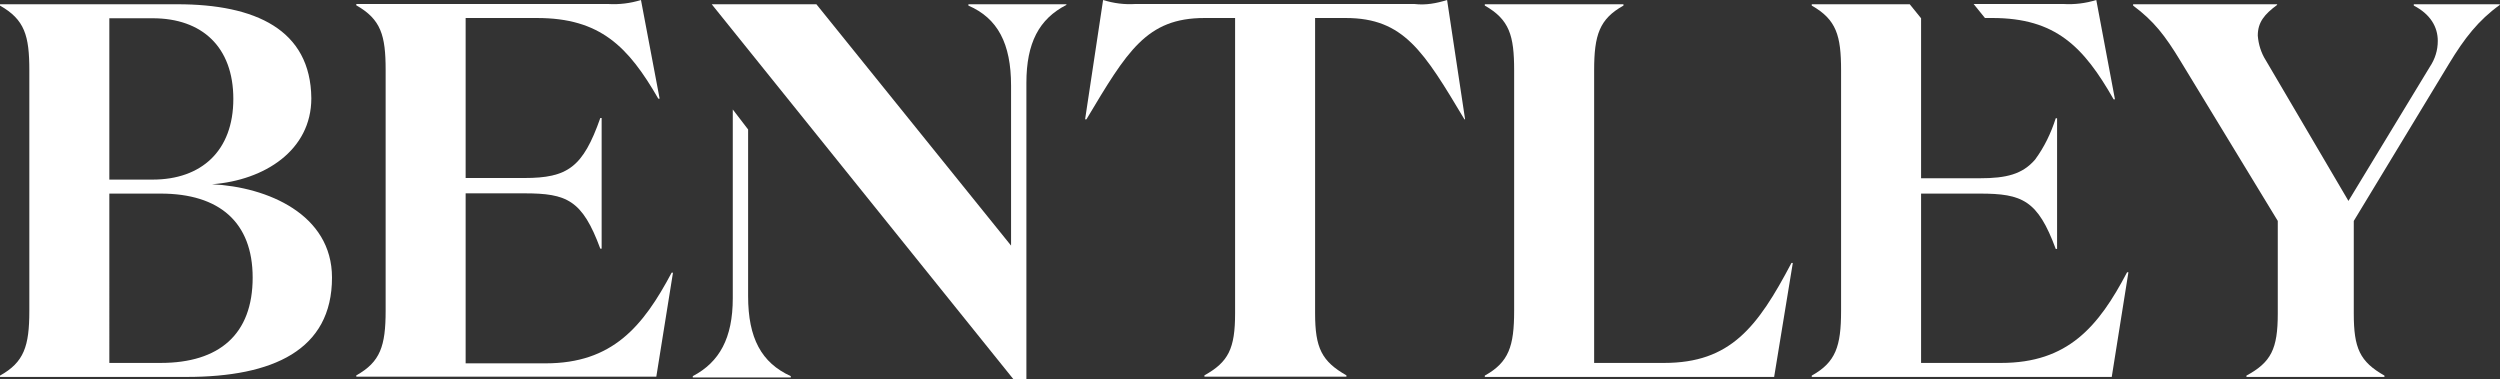 <?xml version="1.0" encoding="utf-8"?>
<!-- Generator: Adobe Illustrator 28.0.0, SVG Export Plug-In . SVG Version: 6.00 Build 0)  -->
<svg version="1.1" id="Layer_1" xmlns="http://www.w3.org/2000/svg" xmlns:xlink="http://www.w3.org/1999/xlink" x="0px" y="0px"
	 viewBox="0 0 375 56.9" style="enable-background:new 0 0 375 56.9;" xml:space="preserve">
<rect x="0" y="0" width="375" height="56.9" fill="#333333" stroke="none"/>
<style type="text/css">
	.st0{fill:#FFFFFF;}
</style>
<g>
	<g>
		<g id="Group_3119">
			<g id="Group_3110" transform="translate(0 0.639)">
				<path id="Path_3" class="st0" d="M31.8,27c7.9-0.6,14.9-5.1,14.9-12.9C46.6,3.8,38.3,0,26.6,0H0v0.2c3.7,2.1,4.4,4.5,4.4,9.7V46
					c0,5.3-0.8,7.7-4.4,9.7v0.2h28c12.9,0,21.8-4,21.8-14.9C49.8,31.5,40.1,27.4,31.8,27 M16.4,2.1h6.5C30.3,2.1,35,6.4,35,14.2
					s-4.8,12.1-12.1,12.1h-6.5L16.4,2.1z M24.1,53.8h-7.7V28.4h7.7c8.8,0,13.8,4.3,13.8,12.6C37.9,49.5,32.9,53.8,24.1,53.8"/>
			</g>
			<g id="Group_3111" transform="translate(53.446 0.001)">
				<path id="Path_4" class="st0" d="M28.4,54.5H16.4V29h8.8c6.4,0,8.7,1,11.4,8.3h0.2V17.7h-0.2c-2.6,7.4-4.9,9-11.4,9h-8.8v-24
					h10.7c9.5,0,13.7,4.3,18.2,12.1h0.2L42.7,0c-1.6,0.5-3.3,0.7-4.9,0.6H0v0.2c3.7,2.1,4.4,4.5,4.4,9.7v36.1c0,5.3-0.8,7.7-4.4,9.7
					v0.2h45l2.5-15.6h-0.2C43,49,38.4,54.5,28.4,54.5"/>
			</g>
			<g id="Group_3112" transform="translate(162.764 0.001)">
				<path id="Path_5" class="st0" d="M49.4,0.6H7.5C5.9,0.7,4.3,0.5,2.7,0L0,17.9h0.2C6.3,7.7,9.2,2.7,17.9,2.7h4.6V47
					c0,5.3-1,7.3-4.6,9.3v0.2h21.3v-0.2c-3.7-2.1-4.7-4.1-4.7-9.3V2.7h4.6c8.7,0,11.7,5,17.8,15.2H57L54.3,0
					C52.7,0.5,51.1,0.8,49.4,0.6"/>
			</g>
			<g id="Group_3113" transform="translate(222.721 0.639)">
				<path id="Path_6" class="st0" d="M26.9,53.8H16.4V9.9c0-5.3,0.8-7.7,4.4-9.7V0H0v0.2c3.7,2.1,4.4,4.5,4.4,9.7V46
					c0,5.3-0.8,7.7-4.4,9.7v0.2h43.4l2.8-17.1h-0.2C40.9,48.5,36.8,53.8,26.9,53.8"/>
			</g>
			<g id="Group_3114" transform="translate(319.967 0.639)">
				<path id="Path_7" class="st0" d="M42.1,0v0.2c2.5,1.3,3.6,3.2,3.6,5.3c0,1.4-0.4,2.7-1.2,3.9L32.3,29.5L19.9,8.4
					c-0.7-1.1-1.1-2.4-1.2-3.7c0-2,1-3.2,2.9-4.6V0H0v0.2c3.1,2.3,4.8,4.5,7.1,8.3l14.6,24v13.9c0,5.3-1,7.3-4.7,9.3v0.2h20.7v-0.2
					c-3.7-2.1-4.6-4.1-4.6-9.3V32.5L47.4,8.9c2.3-3.8,4.4-6.5,7.6-8.8V0H42.1z"/>
			</g>
			<g id="Group_3115" transform="translate(106.759 0.639)">
				<path id="Path_8" class="st0" d="M38.5,0.2c4.4,1.9,6.4,5.7,6.4,12v24L15.7,0H0l45.3,56.3h1.9V11.8c0-6,1.9-9.6,6-11.7V0H38.5
					V0.2z"/>
			</g>
			<g id="Group_3116" transform="translate(103.917 16.421)">
				<path id="Path_9" class="st0" d="M8.3,28V3L6,0v28.3c0,6-2,9.6-6,11.7v0.2h14.7V40C10.3,38,8.3,34.3,8.3,28"/>
			</g>
			<g id="Group_3117" transform="translate(296.043 0)">
				<path id="Path_10" class="st0" d="M2.8,2.7C12.3,2.7,16.5,7,21,14.9h0.2L18.4,0c-1.6,0.5-3.3,0.7-4.9,0.6H0l1.7,2.1H2.8z"/>
			</g>
			<g id="Group_3118" transform="translate(271.762 0.639)">
				<path id="Path_11" class="st0" d="M28.4,53.8H16.4V28.4h8.8c6.4,0,8.7,1,11.4,8.3h0.2V17.1h-0.2c-0.7,2.2-1.7,4.3-3.1,6.2
					c-1.9,2.2-4.3,2.8-8.3,2.8h-8.8v-24L14.7,0H0v0.2c3.7,2.1,4.4,4.5,4.4,9.7V46c0,5.3-0.8,7.7-4.4,9.7v0.2h45l2.5-15.7h-0.2
					C43,48.4,38.4,53.8,28.4,53.8"/>
			</g>
		</g>
	</g>
</g>
</svg>
